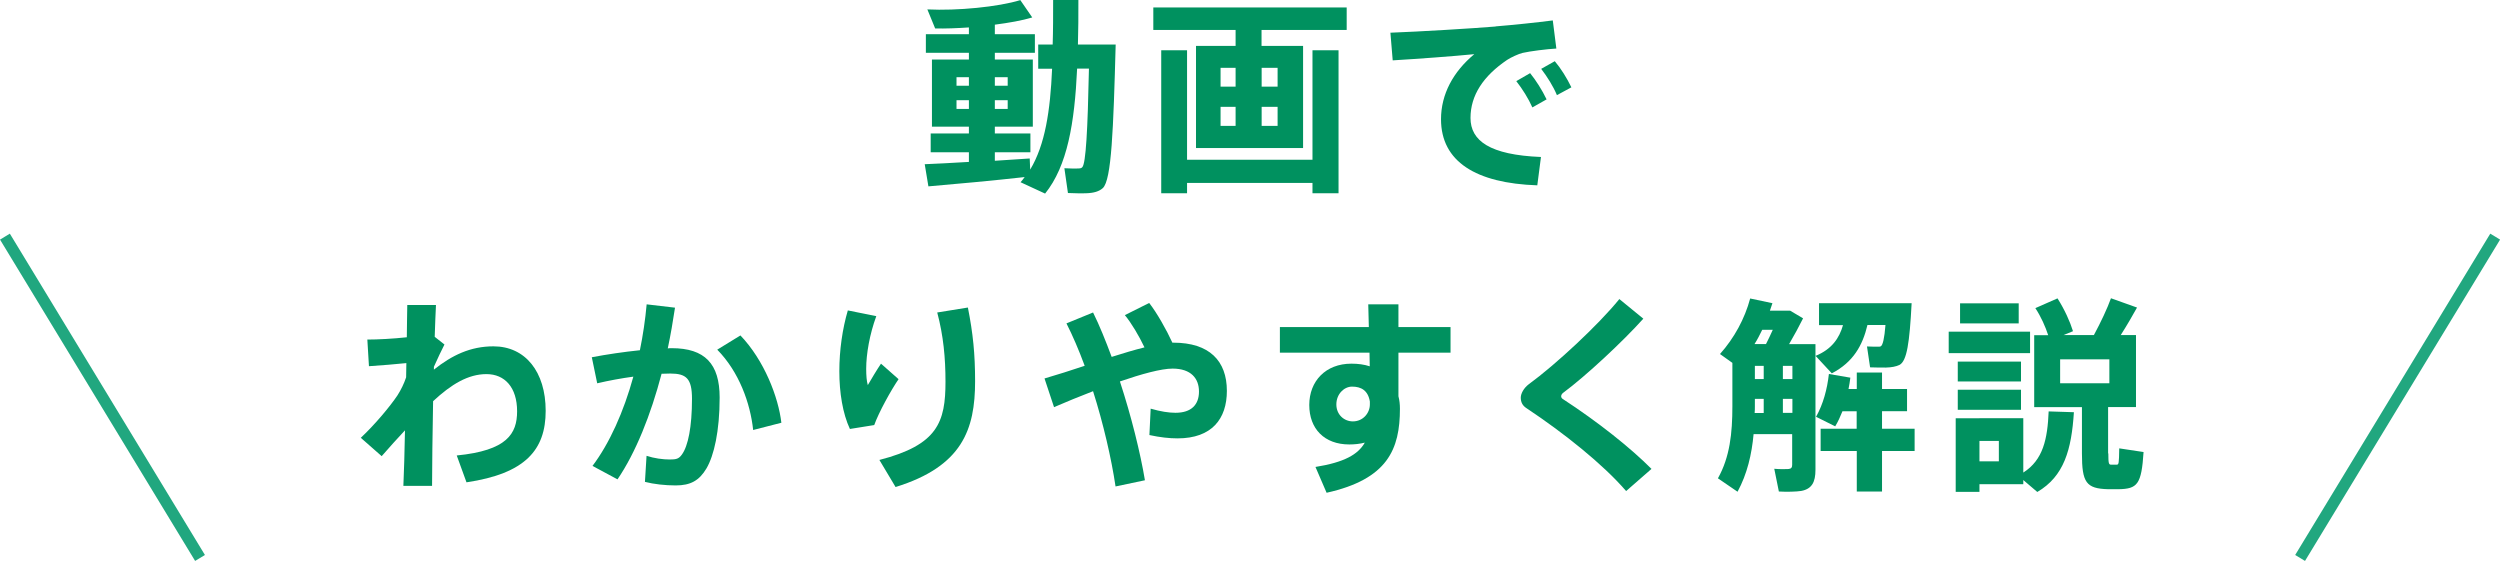 <?xml version="1.0" encoding="UTF-8"?>
<svg id="_レイヤー_2" data-name="レイヤー 2" xmlns="http://www.w3.org/2000/svg" viewBox="0 0 217.85 48.88">
  <defs>
    <style>
      .cls-1 {
        fill: #00915f;
      }

      .cls-2 {
        fill: none;
        stroke: #21a77f;
        stroke-miterlimit: 10;
      }
    </style>
  </defs>
  <g id="_レイヤー_2-2" data-name="レイヤー 2">
    <g>
      <path class="cls-1" d="m84.43,14.13v-.86h-3.33v-1.64h3.33v-.59h-3.22v-5.85h3.22v-.59h-3.75v-1.62h3.75v-.59c-1.03.07-2.04.11-2.94.09l-.68-1.66c2.61.13,6.19-.22,8.1-.81l1.04,1.51c-.88.27-2.04.47-3.26.63v.83h3.49v1.62h-3.49v.59h3.31v5.85h-3.31v.59h3.1v1.64h-3.1v.74c1.12-.07,2.18-.14,3.04-.2l.04.97c1.3-2.16,1.75-5.11,1.91-8.79h-1.21v-2.11h1.26c.04-1.22.04-2.52.04-3.89h2.2c0,1.35,0,2.65-.04,3.89h3.29c-.2,7.4-.36,11.81-1.12,12.51-.32.29-.78.43-1.44.45-.36.02-1.13,0-1.6-.02l-.31-2.16c.38.02.96.04,1.22.02.14,0,.27-.02.34-.11.31-.32.47-3.21.58-8.59h-1.03c-.22,4.75-.85,8.48-2.79,10.89l-2.14-.99c.12-.14.25-.29.36-.45-2.56.29-6.25.63-8.39.81l-.32-1.93c.97-.04,2.38-.11,3.84-.2Zm-1.08-6.66h1.08v-.74h-1.08v.74Zm0,2.02h1.08v-.76h-1.08v.76Zm4.46-2.02v-.74h-1.12v.74h1.12Zm0,2.02v-.76h-1.12v.76h1.12Z"/>
      <path class="cls-1" d="m107.67,4v-1.39h-7.17V.65h16.85v1.96h-7.42v1.39h3.62v8.9h-9.33V4h3.44Zm6.7,9.92V4.38h2.27v12.46h-2.27v-.9h-10.93v.9h-2.25V4.38h2.25v9.54h10.93Zm-8.01-6.37h1.31v-1.64h-1.31v1.64Zm0,3.42h1.31v-1.66h-1.31v1.66Zm4.97-3.42v-1.64h-1.39v1.64h1.39Zm0,3.42v-1.66h-1.39v1.66h1.39Z"/>
      <path class="cls-1" d="m130.32,2.3c1.6-.13,3.6-.34,4.99-.52l.31,2.45c-.85.05-2.29.23-2.94.38-.32.07-1.04.4-1.35.61-2.07,1.4-3.19,3.08-3.19,5.06s1.67,3.22,6.14,3.4l-.32,2.47c-5.35-.18-8.39-2.07-8.39-5.76,0-2.18,1.06-4.14,2.9-5.67-1.8.18-4.93.41-7.11.54l-.2-2.41c2.48-.09,7.26-.38,9.17-.54Zm3.01,4.07c.5.61,1.06,1.49,1.44,2.29l-1.24.7c-.34-.77-.86-1.6-1.4-2.29l1.21-.7Zm2.16-1.03c.52.61,1.06,1.48,1.44,2.27l-1.26.68c-.32-.77-.83-1.58-1.37-2.29l1.19-.67Z"/>
      <path class="cls-1" d="m35.45,29.37c.02-1.1.02-2.05.04-2.79h2.5c-.04.72-.07,1.67-.11,2.77l.85.67c-.25.47-.61,1.26-.92,1.94v.25c1.58-1.26,3.19-2.03,5.19-2.03,2.77,0,4.55,2.21,4.55,5.62s-1.78,5.47-6.9,6.23l-.85-2.34c4.38-.43,5.26-1.89,5.26-3.85,0-2.09-1.08-3.24-2.67-3.24s-3.06.88-4.65,2.36c-.05,2.86-.09,5.69-.09,7.38h-2.5c.05-1.22.11-2.95.14-4.84-.63.68-1.35,1.46-2.03,2.25l-1.82-1.6c1.21-1.13,2.54-2.72,3.19-3.69.32-.5.58-1.04.76-1.58l.02-1.24c-.85.09-2.18.2-3.26.27l-.14-2.32c.88,0,2.25-.07,3.44-.2Z"/>
      <path class="cls-1" d="m55.76,30.52c.27-1.31.47-2.67.59-4l2.47.29c-.18,1.19-.38,2.38-.63,3.55.11-.02.23-.02.34-.02,2.9,0,4.18,1.37,4.18,4.3s-.49,5.06-1.15,6.18c-.63,1.06-1.39,1.48-2.68,1.48-.92,0-1.91-.11-2.68-.31l.14-2.27c.67.22,1.42.32,2.02.32.56,0,.79-.05,1.06-.43.54-.74.88-2.41.88-4.86,0-1.76-.49-2.2-1.89-2.2-.23,0-.49.02-.76.02-.94,3.58-2.25,6.86-3.84,9.2l-2.18-1.17c1.48-1.96,2.72-4.72,3.56-7.78-1.04.14-2.12.34-3.15.58l-.47-2.27c1.31-.25,2.81-.47,4.18-.61Zm12.32,6.32l-2.45.63c-.25-2.36-1.24-5.08-3.13-7l2.02-1.24c2.07,2.16,3.31,5.37,3.57,7.62Z"/>
      <path class="cls-1" d="m73.14,32.34c0-1.82.27-3.69.74-5.29l2.48.5c-.58,1.58-.88,3.29-.88,4.59,0,.58.04,1.08.14,1.42.27-.47.81-1.37,1.15-1.87l1.53,1.35c-.65.95-1.73,2.9-2.12,4l-2.12.34c-.63-1.35-.92-3.17-.92-5.02v-.02Zm11.2-5.55c.45,2.27.63,4.05.63,6.43,0,4.21-1.12,7.42-6.93,9.22l-1.41-2.36c5.08-1.31,5.76-3.29,5.76-6.82,0-2.07-.18-4-.72-6.03l2.66-.43Z"/>
      <path class="cls-1" d="m94.51,31.85c-.5-1.35-1.04-2.61-1.58-3.67l2.32-.95c.56,1.13,1.1,2.47,1.62,3.87,1.01-.32,1.98-.61,2.86-.83-.47-.99-1.15-2.14-1.71-2.81l2.12-1.06c.67.85,1.53,2.38,2.02,3.46h.09c3.13,0,4.66,1.58,4.66,4.2,0,2.43-1.3,4.14-4.3,4.14-.72,0-1.53-.09-2.45-.29l.11-2.3c.86.25,1.58.36,2.16.36,1.4,0,2.05-.72,2.05-1.85s-.68-2-2.3-2c-.99,0-2.7.47-4.59,1.12.99,3.02,1.78,6.21,2.18,8.61l-2.56.54c-.36-2.43-1.06-5.46-1.96-8.3-1.17.45-2.36.94-3.4,1.39l-.83-2.5c1.1-.32,2.29-.7,3.49-1.1Z"/>
      <path class="cls-1" d="m119.28,28.5c-.02-.72-.04-1.4-.05-1.98h2.63v1.98h4.54v2.23h-4.54v3.8c.09.34.13.7.13,1.08,0,3.53-1.06,6.14-6.39,7.33l-.97-2.25c2.5-.4,3.71-1.08,4.3-2.12-.43.11-.88.16-1.35.16-2.18,0-3.49-1.37-3.49-3.44s1.42-3.6,3.67-3.6c.58,0,1.12.07,1.6.23l-.02-1.19h-7.81v-2.23h7.76Zm-1.46,5.19c-.7,0-1.37.65-1.37,1.55s.68,1.48,1.44,1.48c.88,0,1.48-.72,1.48-1.48v-.25c-.16-.97-.76-1.3-1.55-1.3Z"/>
      <path class="cls-1" d="m143.19,27.78c-1.71,1.91-4.95,4.95-6.99,6.46-.11.09-.16.2-.16.29s.05.18.13.23c3.1,2.02,5.92,4.27,7.74,6.1l-2.21,1.93c-2.02-2.34-5.4-5.04-8.68-7.22-.36-.23-.5-.54-.5-.92,0-.34.25-.83.7-1.17,2.32-1.69,6.07-5.17,7.89-7.42l2.09,1.71Z"/>
      <path class="cls-1" d="m152.81,37.81c-.16,1.78-.56,3.49-1.4,5.04-.54-.38-1.1-.76-1.71-1.17,1.04-1.85,1.26-3.93,1.26-6.28v-3.78l-1.08-.77c1.24-1.39,2.16-3.08,2.63-4.84l1.94.41c-.07.22-.14.43-.22.65h1.76l1.13.67c-.34.68-.77,1.48-1.22,2.25h2.3v10.95c0,1.08-.32,1.67-1.24,1.84-.42.07-1.3.09-1.95.05l-.4-1.98c.45.04,1.04.04,1.24.02.23-.02.32-.13.32-.36v-2.68h-3.38Zm.11-7.83h.97c.2-.38.4-.83.59-1.24h-.92c-.2.41-.41.83-.67,1.24h.02Zm.77,6v-1.22h-.77v.65c0,.2,0,.38-.02.58h.79Zm0-2.95v-1.15h-.77v1.15h.77Zm2.5,0v-1.15h-.83v1.15h.83Zm0,2.95v-1.22h-.83v1.22h.83Zm3.44-3.44l-1.42-1.53c1.42-.58,2.07-1.55,2.39-2.68h-2.09v-1.91h8.07c-.18,3.44-.41,5.04-1.06,5.38-.29.14-.7.22-1.19.23-.31,0-1.01,0-1.37-.02l-.27-1.82c.29.02.77.02.99.02.09,0,.16,0,.22-.04.16-.09.31-.67.4-1.85h-1.57c-.42,1.78-1.24,3.24-3.1,4.21Zm2.16,4.83v-1.53h-1.24c-.18.45-.38.9-.63,1.31-.54-.27-1.08-.54-1.67-.83.63-1.12.97-2.41,1.12-3.73l1.87.32c-.05.34-.09.67-.16.99h.72v-1.44h2.2v1.44h2.18v1.93h-2.18v1.53h2.84v1.94h-2.84v3.53h-2.2v-3.53h-3.15v-1.94h3.15Z"/>
      <path class="cls-1" d="m176.9,28.9v1.87h-7.09v-1.87h7.09Zm-4.41,7.54h3.82v4.74c1.73-1.1,2.11-2.92,2.21-5.33l2.2.07c-.21,3.26-.85,5.58-3.19,6.95l-1.22-1.04v.36h-3.82v.67h-2.07v-6.41h2.07Zm3.62-4.93v1.73h-5.51v-1.73h5.51Zm0,2.45v1.75h-5.51v-1.75h5.51Zm-.2-7.53v1.75h-5.11v-1.75h5.11Zm-1.73,13.77v-1.78h-1.69v1.78h1.69Zm9.54-.68c0,.86.04.97.23.97h.5c.18,0,.2-.09.22-1.42,2.09.31,2.11.31,2.12.32-.18,2.83-.54,3.21-2.18,3.24h-.9c-1.93-.05-2.29-.58-2.29-3.12v-4.03h-4.16v-6.27h1.22c-.25-.76-.63-1.62-1.12-2.36l1.93-.85c.63.99,1.1,2.05,1.35,2.86l-.83.34h2.65c.61-1.13,1.17-2.32,1.49-3.21l2.27.81c-.4.72-.88,1.55-1.42,2.4h1.33v6.27h-2.43v4.03Zm-4.2-6.12h4.29v-2.09h-4.29v2.09Z"/>
    </g>
    <g>
      <line class="cls-2" x1="17.43" y1="48.62" x2=".43" y2="20.62"/>
      <line class="cls-2" x1="200.43" y1="48.62" x2="217.43" y2="20.62"/>
    </g>
  </g>
</svg>